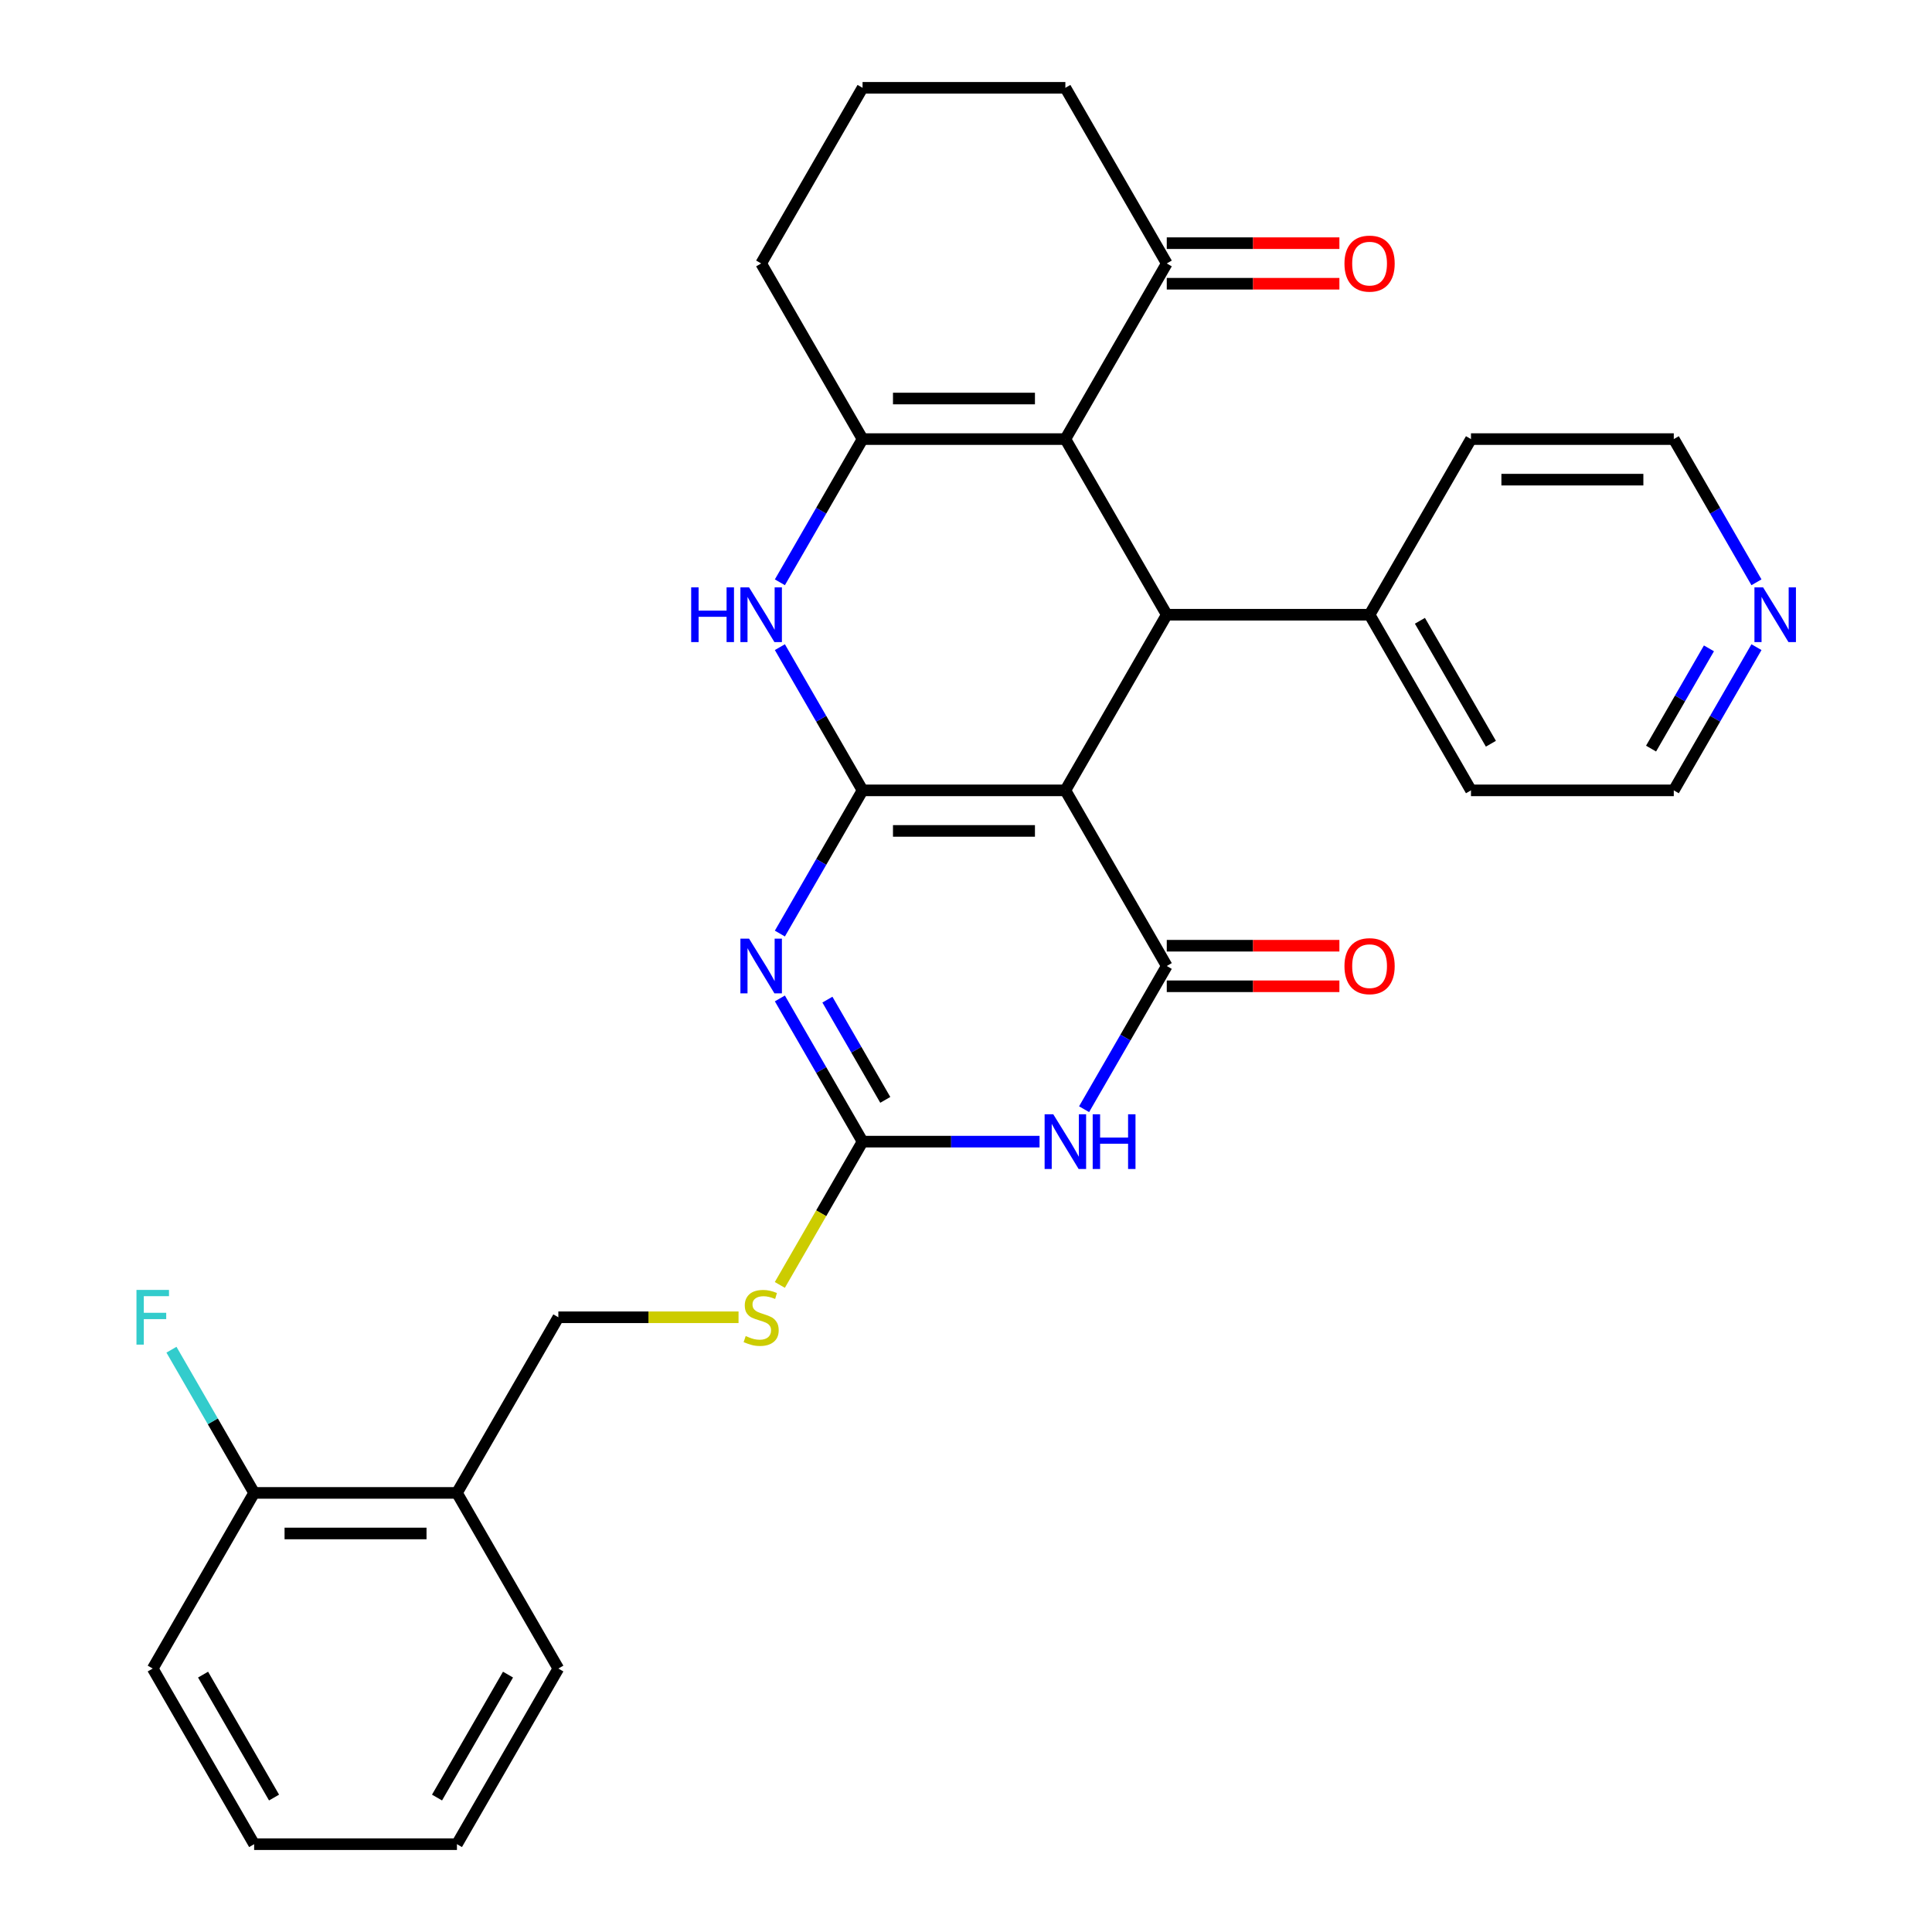 <?xml version='1.0' encoding='iso-8859-1'?>
<svg version='1.1' baseProfile='full'
              xmlns='http://www.w3.org/2000/svg'
                      xmlns:rdkit='http://www.rdkit.org/xml'
                      xmlns:xlink='http://www.w3.org/1999/xlink'
                  xml:space='preserve'
width='1000px' height='1000px' viewBox='0 0 1000 1000'>
<!-- END OF HEADER -->
<rect style='opacity:1.0;fill:#FFFFFF;stroke:none' width='1000' height='1000' x='0' y='0'> </rect>
<path class='bond-0' d='M 446.459,409.091 L 551.432,409.091' style='fill:none;fill-rule:evenodd;stroke:#000000;stroke-width:6px;stroke-linecap:butt;stroke-linejoin:miter;stroke-opacity:1' />
<path class='bond-0' d='M 462.205,430.085 L 535.686,430.085' style='fill:none;fill-rule:evenodd;stroke:#000000;stroke-width:6px;stroke-linecap:butt;stroke-linejoin:miter;stroke-opacity:1' />
<path class='bond-1' d='M 446.459,409.091 L 425.061,446.153' style='fill:none;fill-rule:evenodd;stroke:#000000;stroke-width:6px;stroke-linecap:butt;stroke-linejoin:miter;stroke-opacity:1' />
<path class='bond-1' d='M 425.061,446.153 L 403.663,483.216' style='fill:none;fill-rule:evenodd;stroke:#0000FF;stroke-width:6px;stroke-linecap:butt;stroke-linejoin:miter;stroke-opacity:1' />
<path class='bond-7' d='M 446.459,409.091 L 425.061,372.029' style='fill:none;fill-rule:evenodd;stroke:#000000;stroke-width:6px;stroke-linecap:butt;stroke-linejoin:miter;stroke-opacity:1' />
<path class='bond-7' d='M 425.061,372.029 L 403.663,334.966' style='fill:none;fill-rule:evenodd;stroke:#0000FF;stroke-width:6px;stroke-linecap:butt;stroke-linejoin:miter;stroke-opacity:1' />
<path class='bond-2' d='M 551.432,409.091 L 603.918,500' style='fill:none;fill-rule:evenodd;stroke:#000000;stroke-width:6px;stroke-linecap:butt;stroke-linejoin:miter;stroke-opacity:1' />
<path class='bond-6' d='M 551.432,409.091 L 603.918,318.182' style='fill:none;fill-rule:evenodd;stroke:#000000;stroke-width:6px;stroke-linecap:butt;stroke-linejoin:miter;stroke-opacity:1' />
<path class='bond-5' d='M 403.663,516.784 L 425.061,553.847' style='fill:none;fill-rule:evenodd;stroke:#0000FF;stroke-width:6px;stroke-linecap:butt;stroke-linejoin:miter;stroke-opacity:1' />
<path class='bond-5' d='M 425.061,553.847 L 446.459,590.909' style='fill:none;fill-rule:evenodd;stroke:#000000;stroke-width:6px;stroke-linecap:butt;stroke-linejoin:miter;stroke-opacity:1' />
<path class='bond-5' d='M 428.264,517.406 L 443.243,543.349' style='fill:none;fill-rule:evenodd;stroke:#0000FF;stroke-width:6px;stroke-linecap:butt;stroke-linejoin:miter;stroke-opacity:1' />
<path class='bond-5' d='M 443.243,543.349 L 458.221,569.293' style='fill:none;fill-rule:evenodd;stroke:#000000;stroke-width:6px;stroke-linecap:butt;stroke-linejoin:miter;stroke-opacity:1' />
<path class='bond-11' d='M 603.918,510.497 L 648.592,510.497' style='fill:none;fill-rule:evenodd;stroke:#000000;stroke-width:6px;stroke-linecap:butt;stroke-linejoin:miter;stroke-opacity:1' />
<path class='bond-11' d='M 648.592,510.497 L 693.267,510.497' style='fill:none;fill-rule:evenodd;stroke:#FF0000;stroke-width:6px;stroke-linecap:butt;stroke-linejoin:miter;stroke-opacity:1' />
<path class='bond-11' d='M 603.918,489.503 L 648.592,489.503' style='fill:none;fill-rule:evenodd;stroke:#000000;stroke-width:6px;stroke-linecap:butt;stroke-linejoin:miter;stroke-opacity:1' />
<path class='bond-11' d='M 648.592,489.503 L 693.267,489.503' style='fill:none;fill-rule:evenodd;stroke:#FF0000;stroke-width:6px;stroke-linecap:butt;stroke-linejoin:miter;stroke-opacity:1' />
<path class='bond-31' d='M 603.918,500 L 582.52,537.062' style='fill:none;fill-rule:evenodd;stroke:#000000;stroke-width:6px;stroke-linecap:butt;stroke-linejoin:miter;stroke-opacity:1' />
<path class='bond-31' d='M 582.52,537.062 L 561.122,574.125' style='fill:none;fill-rule:evenodd;stroke:#0000FF;stroke-width:6px;stroke-linecap:butt;stroke-linejoin:miter;stroke-opacity:1' />
<path class='bond-3' d='M 538.068,590.909 L 492.263,590.909' style='fill:none;fill-rule:evenodd;stroke:#0000FF;stroke-width:6px;stroke-linecap:butt;stroke-linejoin:miter;stroke-opacity:1' />
<path class='bond-3' d='M 492.263,590.909 L 446.459,590.909' style='fill:none;fill-rule:evenodd;stroke:#000000;stroke-width:6px;stroke-linecap:butt;stroke-linejoin:miter;stroke-opacity:1' />
<path class='bond-4' d='M 551.432,227.273 L 446.459,227.273' style='fill:none;fill-rule:evenodd;stroke:#000000;stroke-width:6px;stroke-linecap:butt;stroke-linejoin:miter;stroke-opacity:1' />
<path class='bond-4' d='M 535.686,206.278 L 462.205,206.278' style='fill:none;fill-rule:evenodd;stroke:#000000;stroke-width:6px;stroke-linecap:butt;stroke-linejoin:miter;stroke-opacity:1' />
<path class='bond-9' d='M 551.432,227.273 L 603.918,136.364' style='fill:none;fill-rule:evenodd;stroke:#000000;stroke-width:6px;stroke-linecap:butt;stroke-linejoin:miter;stroke-opacity:1' />
<path class='bond-30' d='M 551.432,227.273 L 603.918,318.182' style='fill:none;fill-rule:evenodd;stroke:#000000;stroke-width:6px;stroke-linecap:butt;stroke-linejoin:miter;stroke-opacity:1' />
<path class='bond-10' d='M 446.459,590.909 L 425.05,627.991' style='fill:none;fill-rule:evenodd;stroke:#000000;stroke-width:6px;stroke-linecap:butt;stroke-linejoin:miter;stroke-opacity:1' />
<path class='bond-10' d='M 425.05,627.991 L 403.64,665.074' style='fill:none;fill-rule:evenodd;stroke:#CCCC00;stroke-width:6px;stroke-linecap:butt;stroke-linejoin:miter;stroke-opacity:1' />
<path class='bond-13' d='M 603.918,318.182 L 708.891,318.182' style='fill:none;fill-rule:evenodd;stroke:#000000;stroke-width:6px;stroke-linecap:butt;stroke-linejoin:miter;stroke-opacity:1' />
<path class='bond-8' d='M 403.663,301.397 L 425.061,264.335' style='fill:none;fill-rule:evenodd;stroke:#0000FF;stroke-width:6px;stroke-linecap:butt;stroke-linejoin:miter;stroke-opacity:1' />
<path class='bond-8' d='M 425.061,264.335 L 446.459,227.273' style='fill:none;fill-rule:evenodd;stroke:#000000;stroke-width:6px;stroke-linecap:butt;stroke-linejoin:miter;stroke-opacity:1' />
<path class='bond-18' d='M 446.459,227.273 L 393.973,136.364' style='fill:none;fill-rule:evenodd;stroke:#000000;stroke-width:6px;stroke-linecap:butt;stroke-linejoin:miter;stroke-opacity:1' />
<path class='bond-17' d='M 603.918,146.861 L 648.592,146.861' style='fill:none;fill-rule:evenodd;stroke:#000000;stroke-width:6px;stroke-linecap:butt;stroke-linejoin:miter;stroke-opacity:1' />
<path class='bond-17' d='M 648.592,146.861 L 693.267,146.861' style='fill:none;fill-rule:evenodd;stroke:#FF0000;stroke-width:6px;stroke-linecap:butt;stroke-linejoin:miter;stroke-opacity:1' />
<path class='bond-17' d='M 603.918,125.866 L 648.592,125.866' style='fill:none;fill-rule:evenodd;stroke:#000000;stroke-width:6px;stroke-linecap:butt;stroke-linejoin:miter;stroke-opacity:1' />
<path class='bond-17' d='M 648.592,125.866 L 693.267,125.866' style='fill:none;fill-rule:evenodd;stroke:#FF0000;stroke-width:6px;stroke-linecap:butt;stroke-linejoin:miter;stroke-opacity:1' />
<path class='bond-32' d='M 603.918,136.364 L 551.432,45.455' style='fill:none;fill-rule:evenodd;stroke:#000000;stroke-width:6px;stroke-linecap:butt;stroke-linejoin:miter;stroke-opacity:1' />
<path class='bond-14' d='M 382.268,681.818 L 335.634,681.818' style='fill:none;fill-rule:evenodd;stroke:#CCCC00;stroke-width:6px;stroke-linecap:butt;stroke-linejoin:miter;stroke-opacity:1' />
<path class='bond-14' d='M 335.634,681.818 L 289,681.818' style='fill:none;fill-rule:evenodd;stroke:#000000;stroke-width:6px;stroke-linecap:butt;stroke-linejoin:miter;stroke-opacity:1' />
<path class='bond-12' d='M 236.514,772.727 L 289,681.818' style='fill:none;fill-rule:evenodd;stroke:#000000;stroke-width:6px;stroke-linecap:butt;stroke-linejoin:miter;stroke-opacity:1' />
<path class='bond-15' d='M 236.514,772.727 L 131.541,772.727' style='fill:none;fill-rule:evenodd;stroke:#000000;stroke-width:6px;stroke-linecap:butt;stroke-linejoin:miter;stroke-opacity:1' />
<path class='bond-15' d='M 220.768,793.722 L 147.287,793.722' style='fill:none;fill-rule:evenodd;stroke:#000000;stroke-width:6px;stroke-linecap:butt;stroke-linejoin:miter;stroke-opacity:1' />
<path class='bond-22' d='M 236.514,772.727 L 289,863.636' style='fill:none;fill-rule:evenodd;stroke:#000000;stroke-width:6px;stroke-linecap:butt;stroke-linejoin:miter;stroke-opacity:1' />
<path class='bond-25' d='M 708.891,318.182 L 761.377,227.273' style='fill:none;fill-rule:evenodd;stroke:#000000;stroke-width:6px;stroke-linecap:butt;stroke-linejoin:miter;stroke-opacity:1' />
<path class='bond-26' d='M 708.891,318.182 L 761.377,409.091' style='fill:none;fill-rule:evenodd;stroke:#000000;stroke-width:6px;stroke-linecap:butt;stroke-linejoin:miter;stroke-opacity:1' />
<path class='bond-26' d='M 734.946,321.321 L 771.686,384.957' style='fill:none;fill-rule:evenodd;stroke:#000000;stroke-width:6px;stroke-linecap:butt;stroke-linejoin:miter;stroke-opacity:1' />
<path class='bond-19' d='M 131.541,772.727 L 110.143,735.665' style='fill:none;fill-rule:evenodd;stroke:#000000;stroke-width:6px;stroke-linecap:butt;stroke-linejoin:miter;stroke-opacity:1' />
<path class='bond-19' d='M 110.143,735.665 L 88.745,698.603' style='fill:none;fill-rule:evenodd;stroke:#33CCCC;stroke-width:6px;stroke-linecap:butt;stroke-linejoin:miter;stroke-opacity:1' />
<path class='bond-27' d='M 131.541,772.727 L 79.054,863.636' style='fill:none;fill-rule:evenodd;stroke:#000000;stroke-width:6px;stroke-linecap:butt;stroke-linejoin:miter;stroke-opacity:1' />
<path class='bond-16' d='M 909.146,334.966 L 887.748,372.029' style='fill:none;fill-rule:evenodd;stroke:#0000FF;stroke-width:6px;stroke-linecap:butt;stroke-linejoin:miter;stroke-opacity:1' />
<path class='bond-16' d='M 887.748,372.029 L 866.35,409.091' style='fill:none;fill-rule:evenodd;stroke:#000000;stroke-width:6px;stroke-linecap:butt;stroke-linejoin:miter;stroke-opacity:1' />
<path class='bond-16' d='M 884.545,335.588 L 869.566,361.531' style='fill:none;fill-rule:evenodd;stroke:#0000FF;stroke-width:6px;stroke-linecap:butt;stroke-linejoin:miter;stroke-opacity:1' />
<path class='bond-16' d='M 869.566,361.531 L 854.588,387.475' style='fill:none;fill-rule:evenodd;stroke:#000000;stroke-width:6px;stroke-linecap:butt;stroke-linejoin:miter;stroke-opacity:1' />
<path class='bond-33' d='M 909.146,301.397 L 887.748,264.335' style='fill:none;fill-rule:evenodd;stroke:#0000FF;stroke-width:6px;stroke-linecap:butt;stroke-linejoin:miter;stroke-opacity:1' />
<path class='bond-33' d='M 887.748,264.335 L 866.35,227.273' style='fill:none;fill-rule:evenodd;stroke:#000000;stroke-width:6px;stroke-linecap:butt;stroke-linejoin:miter;stroke-opacity:1' />
<path class='bond-21' d='M 393.973,136.364 L 446.459,45.455' style='fill:none;fill-rule:evenodd;stroke:#000000;stroke-width:6px;stroke-linecap:butt;stroke-linejoin:miter;stroke-opacity:1' />
<path class='bond-20' d='M 551.432,45.455 L 446.459,45.455' style='fill:none;fill-rule:evenodd;stroke:#000000;stroke-width:6px;stroke-linecap:butt;stroke-linejoin:miter;stroke-opacity:1' />
<path class='bond-28' d='M 289,863.636 L 236.514,954.545' style='fill:none;fill-rule:evenodd;stroke:#000000;stroke-width:6px;stroke-linecap:butt;stroke-linejoin:miter;stroke-opacity:1' />
<path class='bond-28' d='M 262.945,866.775 L 226.205,930.412' style='fill:none;fill-rule:evenodd;stroke:#000000;stroke-width:6px;stroke-linecap:butt;stroke-linejoin:miter;stroke-opacity:1' />
<path class='bond-23' d='M 866.35,227.273 L 761.377,227.273' style='fill:none;fill-rule:evenodd;stroke:#000000;stroke-width:6px;stroke-linecap:butt;stroke-linejoin:miter;stroke-opacity:1' />
<path class='bond-23' d='M 850.604,248.267 L 777.123,248.267' style='fill:none;fill-rule:evenodd;stroke:#000000;stroke-width:6px;stroke-linecap:butt;stroke-linejoin:miter;stroke-opacity:1' />
<path class='bond-24' d='M 866.35,409.091 L 761.377,409.091' style='fill:none;fill-rule:evenodd;stroke:#000000;stroke-width:6px;stroke-linecap:butt;stroke-linejoin:miter;stroke-opacity:1' />
<path class='bond-34' d='M 79.054,863.636 L 131.541,954.545' style='fill:none;fill-rule:evenodd;stroke:#000000;stroke-width:6px;stroke-linecap:butt;stroke-linejoin:miter;stroke-opacity:1' />
<path class='bond-34' d='M 105.109,866.775 L 141.85,930.412' style='fill:none;fill-rule:evenodd;stroke:#000000;stroke-width:6px;stroke-linecap:butt;stroke-linejoin:miter;stroke-opacity:1' />
<path class='bond-29' d='M 236.514,954.545 L 131.541,954.545' style='fill:none;fill-rule:evenodd;stroke:#000000;stroke-width:6px;stroke-linecap:butt;stroke-linejoin:miter;stroke-opacity:1' />
<path  class='atom-2' d='M 387.713 485.84
L 396.993 500.84
Q 397.913 502.32, 399.393 505
Q 400.873 507.68, 400.953 507.84
L 400.953 485.84
L 404.713 485.84
L 404.713 514.16
L 400.833 514.16
L 390.873 497.76
Q 389.713 495.84, 388.473 493.64
Q 387.273 491.44, 386.913 490.76
L 386.913 514.16
L 383.233 514.16
L 383.233 485.84
L 387.713 485.84
' fill='#0000FF'/>
<path  class='atom-4' d='M 545.172 576.749
L 554.452 591.749
Q 555.372 593.229, 556.852 595.909
Q 558.332 598.589, 558.412 598.749
L 558.412 576.749
L 562.172 576.749
L 562.172 605.069
L 558.292 605.069
L 548.332 588.669
Q 547.172 586.749, 545.932 584.549
Q 544.732 582.349, 544.372 581.669
L 544.372 605.069
L 540.692 605.069
L 540.692 576.749
L 545.172 576.749
' fill='#0000FF'/>
<path  class='atom-4' d='M 565.572 576.749
L 569.412 576.749
L 569.412 588.789
L 583.892 588.789
L 583.892 576.749
L 587.732 576.749
L 587.732 605.069
L 583.892 605.069
L 583.892 591.989
L 569.412 591.989
L 569.412 605.069
L 565.572 605.069
L 565.572 576.749
' fill='#0000FF'/>
<path  class='atom-8' d='M 357.753 304.022
L 361.593 304.022
L 361.593 316.062
L 376.073 316.062
L 376.073 304.022
L 379.913 304.022
L 379.913 332.342
L 376.073 332.342
L 376.073 319.262
L 361.593 319.262
L 361.593 332.342
L 357.753 332.342
L 357.753 304.022
' fill='#0000FF'/>
<path  class='atom-8' d='M 387.713 304.022
L 396.993 319.022
Q 397.913 320.502, 399.393 323.182
Q 400.873 325.862, 400.953 326.022
L 400.953 304.022
L 404.713 304.022
L 404.713 332.342
L 400.833 332.342
L 390.873 315.942
Q 389.713 314.022, 388.473 311.822
Q 387.273 309.622, 386.913 308.942
L 386.913 332.342
L 383.233 332.342
L 383.233 304.022
L 387.713 304.022
' fill='#0000FF'/>
<path  class='atom-11' d='M 385.973 691.538
Q 386.293 691.658, 387.613 692.218
Q 388.933 692.778, 390.373 693.138
Q 391.853 693.458, 393.293 693.458
Q 395.973 693.458, 397.533 692.178
Q 399.093 690.858, 399.093 688.578
Q 399.093 687.018, 398.293 686.058
Q 397.533 685.098, 396.333 684.578
Q 395.133 684.058, 393.133 683.458
Q 390.613 682.698, 389.093 681.978
Q 387.613 681.258, 386.533 679.738
Q 385.493 678.218, 385.493 675.658
Q 385.493 672.098, 387.893 669.898
Q 390.333 667.698, 395.133 667.698
Q 398.413 667.698, 402.133 669.258
L 401.213 672.338
Q 397.813 670.938, 395.253 670.938
Q 392.493 670.938, 390.973 672.098
Q 389.453 673.218, 389.493 675.178
Q 389.493 676.698, 390.253 677.618
Q 391.053 678.538, 392.173 679.058
Q 393.333 679.578, 395.253 680.178
Q 397.813 680.978, 399.333 681.778
Q 400.853 682.578, 401.933 684.218
Q 403.053 685.818, 403.053 688.578
Q 403.053 692.498, 400.413 694.618
Q 397.813 696.698, 393.453 696.698
Q 390.933 696.698, 389.013 696.138
Q 387.133 695.618, 384.893 694.698
L 385.973 691.538
' fill='#CCCC00'/>
<path  class='atom-12' d='M 695.891 500.08
Q 695.891 493.28, 699.251 489.48
Q 702.611 485.68, 708.891 485.68
Q 715.171 485.68, 718.531 489.48
Q 721.891 493.28, 721.891 500.08
Q 721.891 506.96, 718.491 510.88
Q 715.091 514.76, 708.891 514.76
Q 702.651 514.76, 699.251 510.88
Q 695.891 507, 695.891 500.08
M 708.891 511.56
Q 713.211 511.56, 715.531 508.68
Q 717.891 505.76, 717.891 500.08
Q 717.891 494.52, 715.531 491.72
Q 713.211 488.88, 708.891 488.88
Q 704.571 488.88, 702.211 491.68
Q 699.891 494.48, 699.891 500.08
Q 699.891 505.8, 702.211 508.68
Q 704.571 511.56, 708.891 511.56
' fill='#FF0000'/>
<path  class='atom-17' d='M 912.577 304.022
L 921.857 319.022
Q 922.777 320.502, 924.257 323.182
Q 925.737 325.862, 925.817 326.022
L 925.817 304.022
L 929.577 304.022
L 929.577 332.342
L 925.697 332.342
L 915.737 315.942
Q 914.577 314.022, 913.337 311.822
Q 912.137 309.622, 911.777 308.942
L 911.777 332.342
L 908.097 332.342
L 908.097 304.022
L 912.577 304.022
' fill='#0000FF'/>
<path  class='atom-18' d='M 695.891 136.444
Q 695.891 129.644, 699.251 125.844
Q 702.611 122.044, 708.891 122.044
Q 715.171 122.044, 718.531 125.844
Q 721.891 129.644, 721.891 136.444
Q 721.891 143.324, 718.491 147.244
Q 715.091 151.124, 708.891 151.124
Q 702.651 151.124, 699.251 147.244
Q 695.891 143.364, 695.891 136.444
M 708.891 147.924
Q 713.211 147.924, 715.531 145.044
Q 717.891 142.124, 717.891 136.444
Q 717.891 130.884, 715.531 128.084
Q 713.211 125.244, 708.891 125.244
Q 704.571 125.244, 702.211 128.044
Q 699.891 130.844, 699.891 136.444
Q 699.891 142.164, 702.211 145.044
Q 704.571 147.924, 708.891 147.924
' fill='#FF0000'/>
<path  class='atom-20' d='M 70.634 667.658
L 87.474 667.658
L 87.474 670.898
L 74.434 670.898
L 74.434 679.498
L 86.034 679.498
L 86.034 682.778
L 74.434 682.778
L 74.434 695.978
L 70.634 695.978
L 70.634 667.658
' fill='#33CCCC'/>
</svg>
